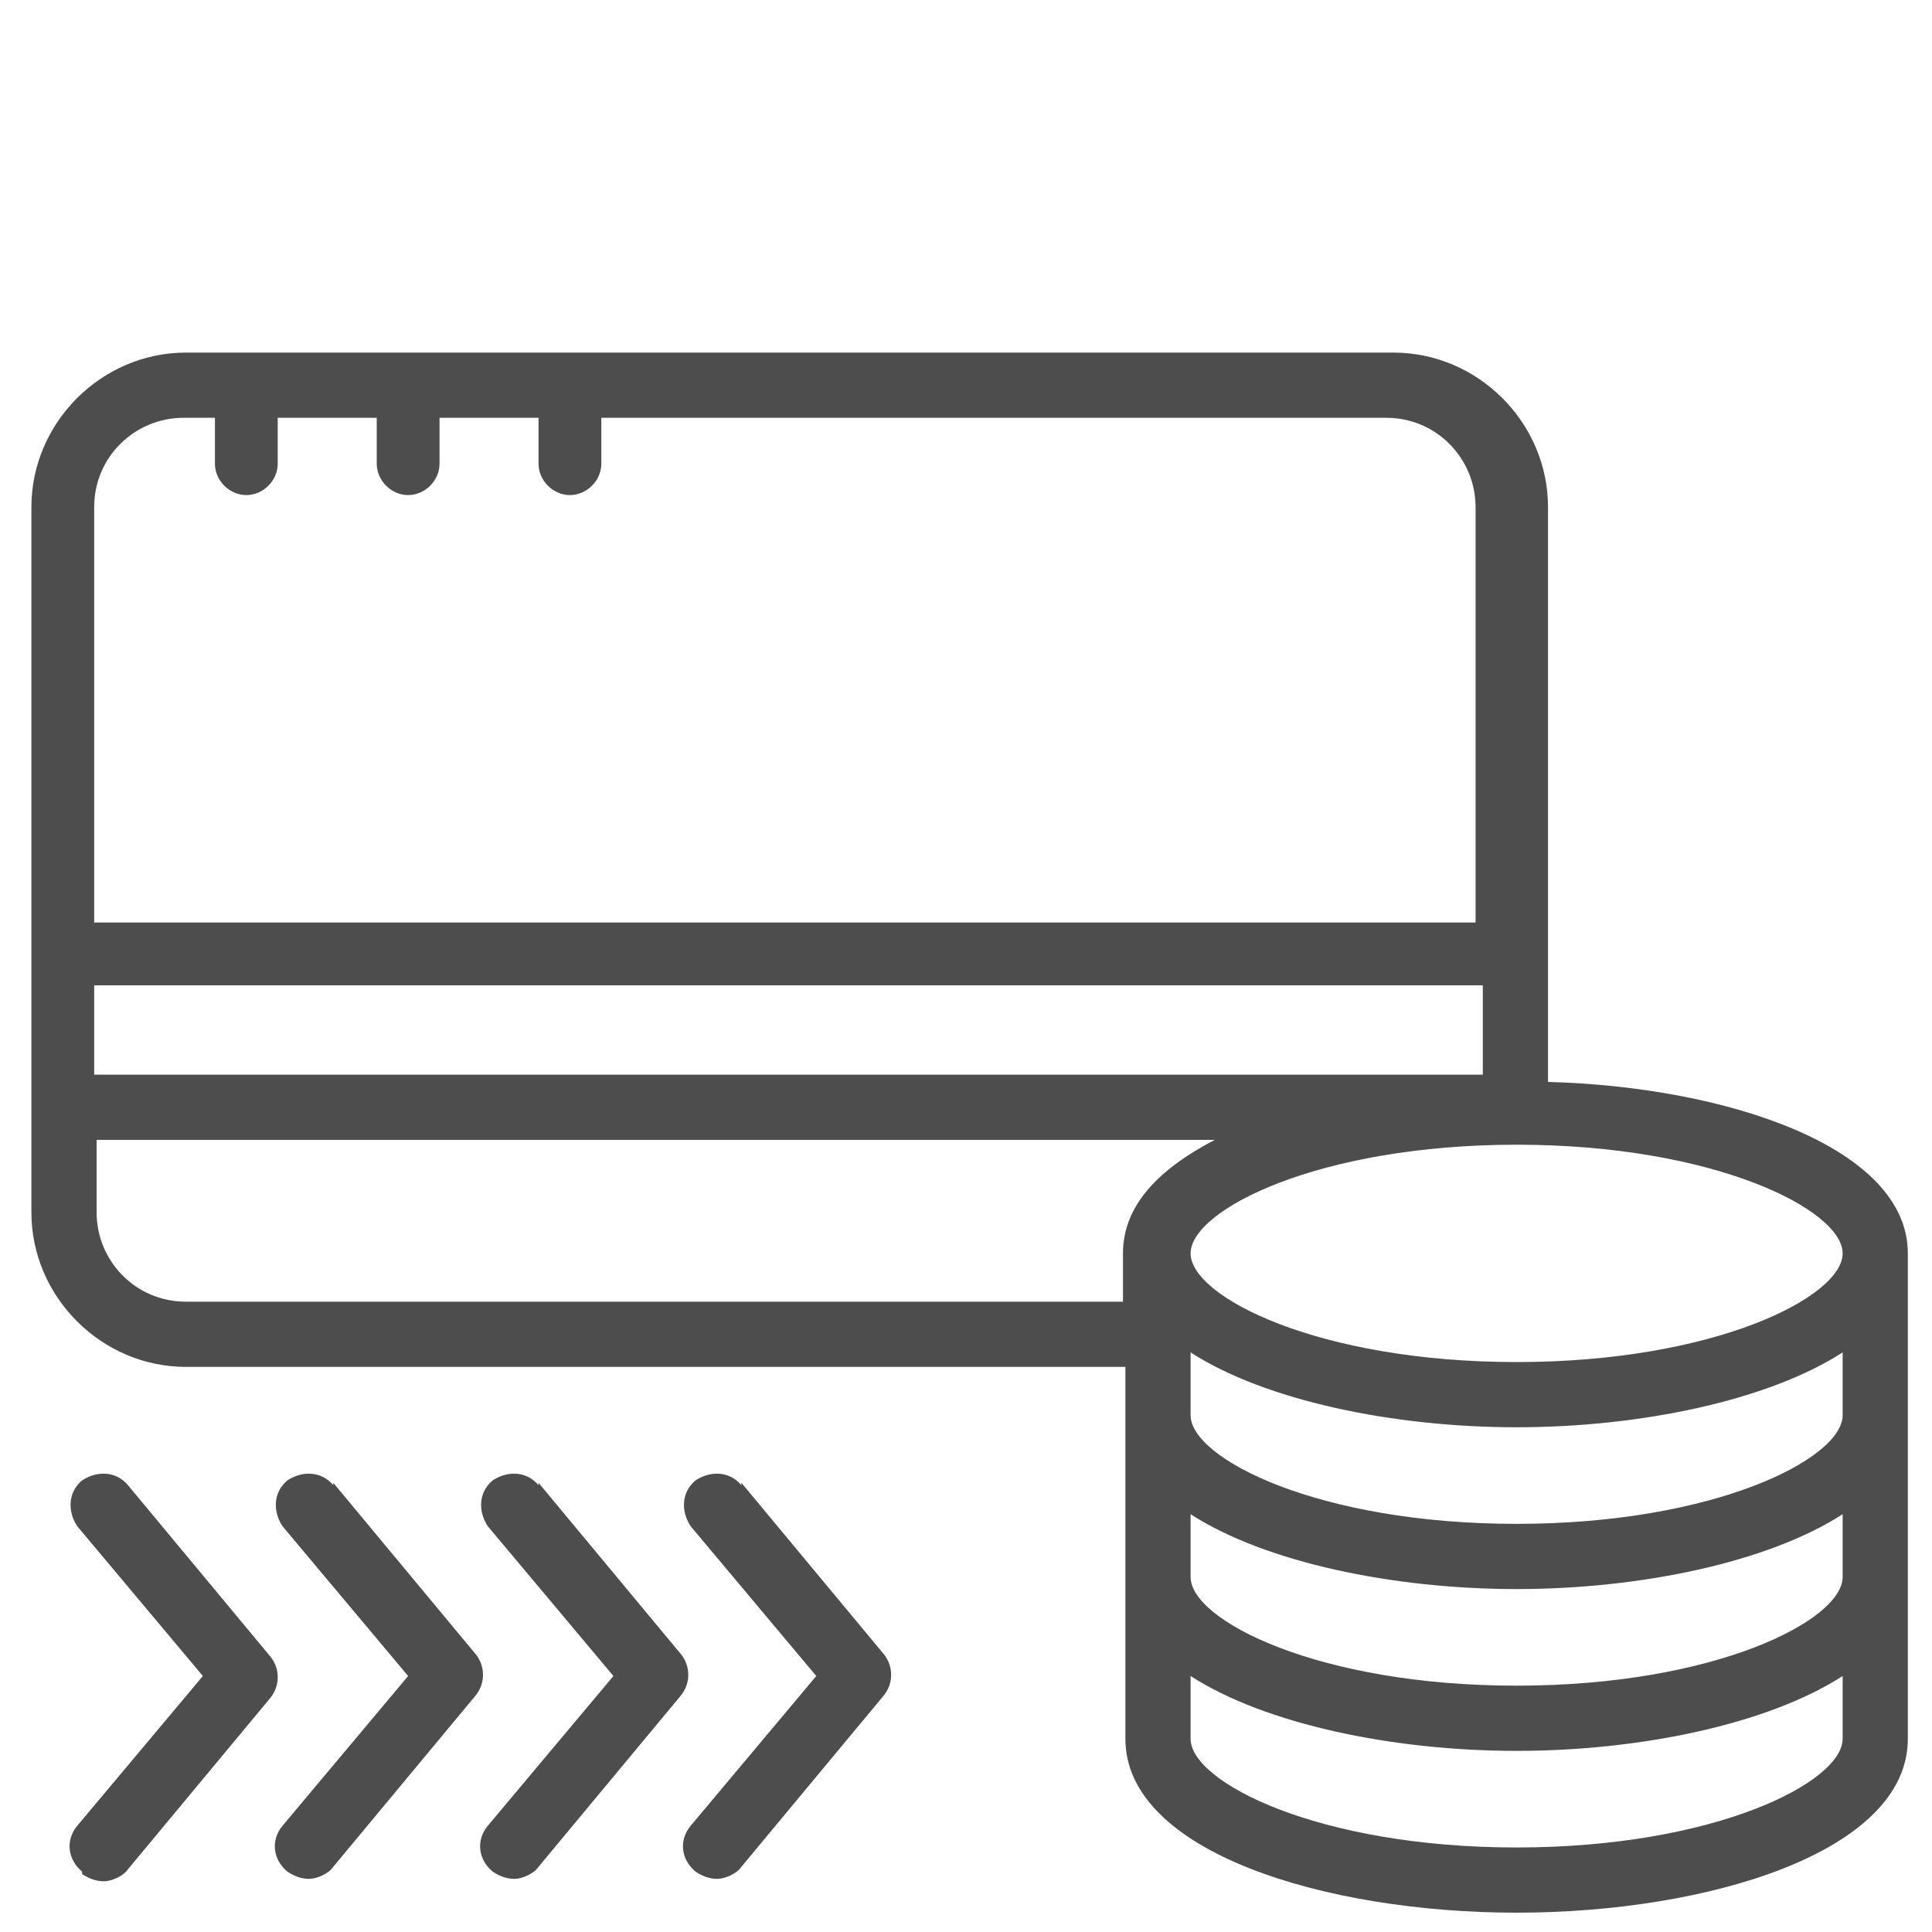 <?xml version="1.0" encoding="UTF-8"?>
<svg xmlns="http://www.w3.org/2000/svg" version="1.1" viewBox="0 0 80 80">
  <defs>
    <style>
      .cls-1 {
        fill: #4d4d4d;
      }
    </style>
  </defs>
  <!-- Generator: Adobe Illustrator 28.7.1, SVG Export Plug-In . SVG Version: 1.2.0 Build 142)  -->
  <g>
    <g id="Ebene_1">
      <g>
        <path class="cls-1" d="M7.7,56.6h38.9v15.4c0,4.7,8.3,7.2,16.2,7.2s16.2-2.5,16.2-7.2v-20.1c0-4.4-7.5-6.9-14.9-7.1v-23.8c0-3.5-2.9-6.4-6.4-6.4H7.7c-3.5,0-6.4,2.9-6.4,6.4v29.2c0,3.5,2.9,6.4,6.4,6.4ZM76.3,72c0,1.8-5.3,4.5-13.5,4.5s-13.5-2.7-13.5-4.5v-2.6c3.1,2,8.4,3.1,13.5,3.1s10.4-1.1,13.5-3.1v2.6ZM76.3,65.3c0,1.8-5.3,4.5-13.5,4.5s-13.5-2.7-13.5-4.5v-2.6c3.1,2,8.4,3.1,13.5,3.1s10.4-1.1,13.5-3.1v2.6ZM76.3,58.6c0,1.8-5.3,4.5-13.5,4.5s-13.5-2.7-13.5-4.5v-2.6c3.1,2,8.4,3.1,13.5,3.1s10.4-1.1,13.5-3.1v2.6ZM62.8,47.4c8.2,0,13.5,2.7,13.5,4.5s-5.3,4.5-13.5,4.5-13.5-2.7-13.5-4.5,5.3-4.5,13.5-4.5ZM3.9,21c0-2.1,1.7-3.7,3.7-3.7h1.3v1.9c0,.7.6,1.3,1.3,1.3s1.3-.6,1.3-1.3v-1.9h4.1v1.9c0,.7.6,1.3,1.3,1.3s1.3-.6,1.3-1.3v-1.9h4.1v1.9c0,.7.6,1.3,1.3,1.3s1.3-.6,1.3-1.3v-1.9h32.5c2.1,0,3.7,1.7,3.7,3.7v17.2H3.9v-17.2ZM3.9,40.8h57.5v3.7H3.9v-3.7ZM3.9,47.2h46.4c-2.3,1.2-3.8,2.7-3.8,4.7v2H7.7c-2.1,0-3.7-1.7-3.7-3.7v-3Z"/>
        <path class="cls-1" d="M3.4,77.6c.3.2.6.3.9.3s.8-.2,1-.5l5.9-7.1c.4-.5.4-1.2,0-1.7l-5.9-7.1c-.5-.6-1.3-.6-1.9-.2-.6.5-.6,1.3-.2,1.9l5.2,6.2-5.2,6.2c-.5.6-.4,1.4.2,1.9Z"/>
        <path class="cls-1" d="M13.8,61.5c-.5-.6-1.3-.6-1.9-.2-.6.5-.6,1.3-.2,1.9l5.2,6.2-5.2,6.2c-.5.6-.4,1.4.2,1.9.3.2.6.3.9.3s.8-.2,1-.5l5.9-7.1c.4-.5.4-1.2,0-1.7l-5.9-7.1Z"/>
        <path class="cls-1" d="M22.3,61.5c-.5-.6-1.3-.6-1.9-.2-.6.5-.6,1.3-.2,1.9l5.2,6.2-5.2,6.2c-.5.6-.4,1.4.2,1.9.3.2.6.3.9.3s.8-.2,1-.5l5.9-7.1c.4-.5.4-1.2,0-1.7l-5.9-7.1Z"/>
        <path class="cls-1" d="M30.7,61.5c-.5-.6-1.3-.6-1.9-.2-.6.5-.6,1.3-.2,1.9l5.2,6.2-5.2,6.2c-.5.6-.4,1.4.2,1.9.3.2.6.3.9.3s.8-.2,1-.5l5.9-7.1c.4-.5.4-1.2,0-1.7l-5.9-7.1Z"/>
      </g>
    </g>
  </g>
</svg>